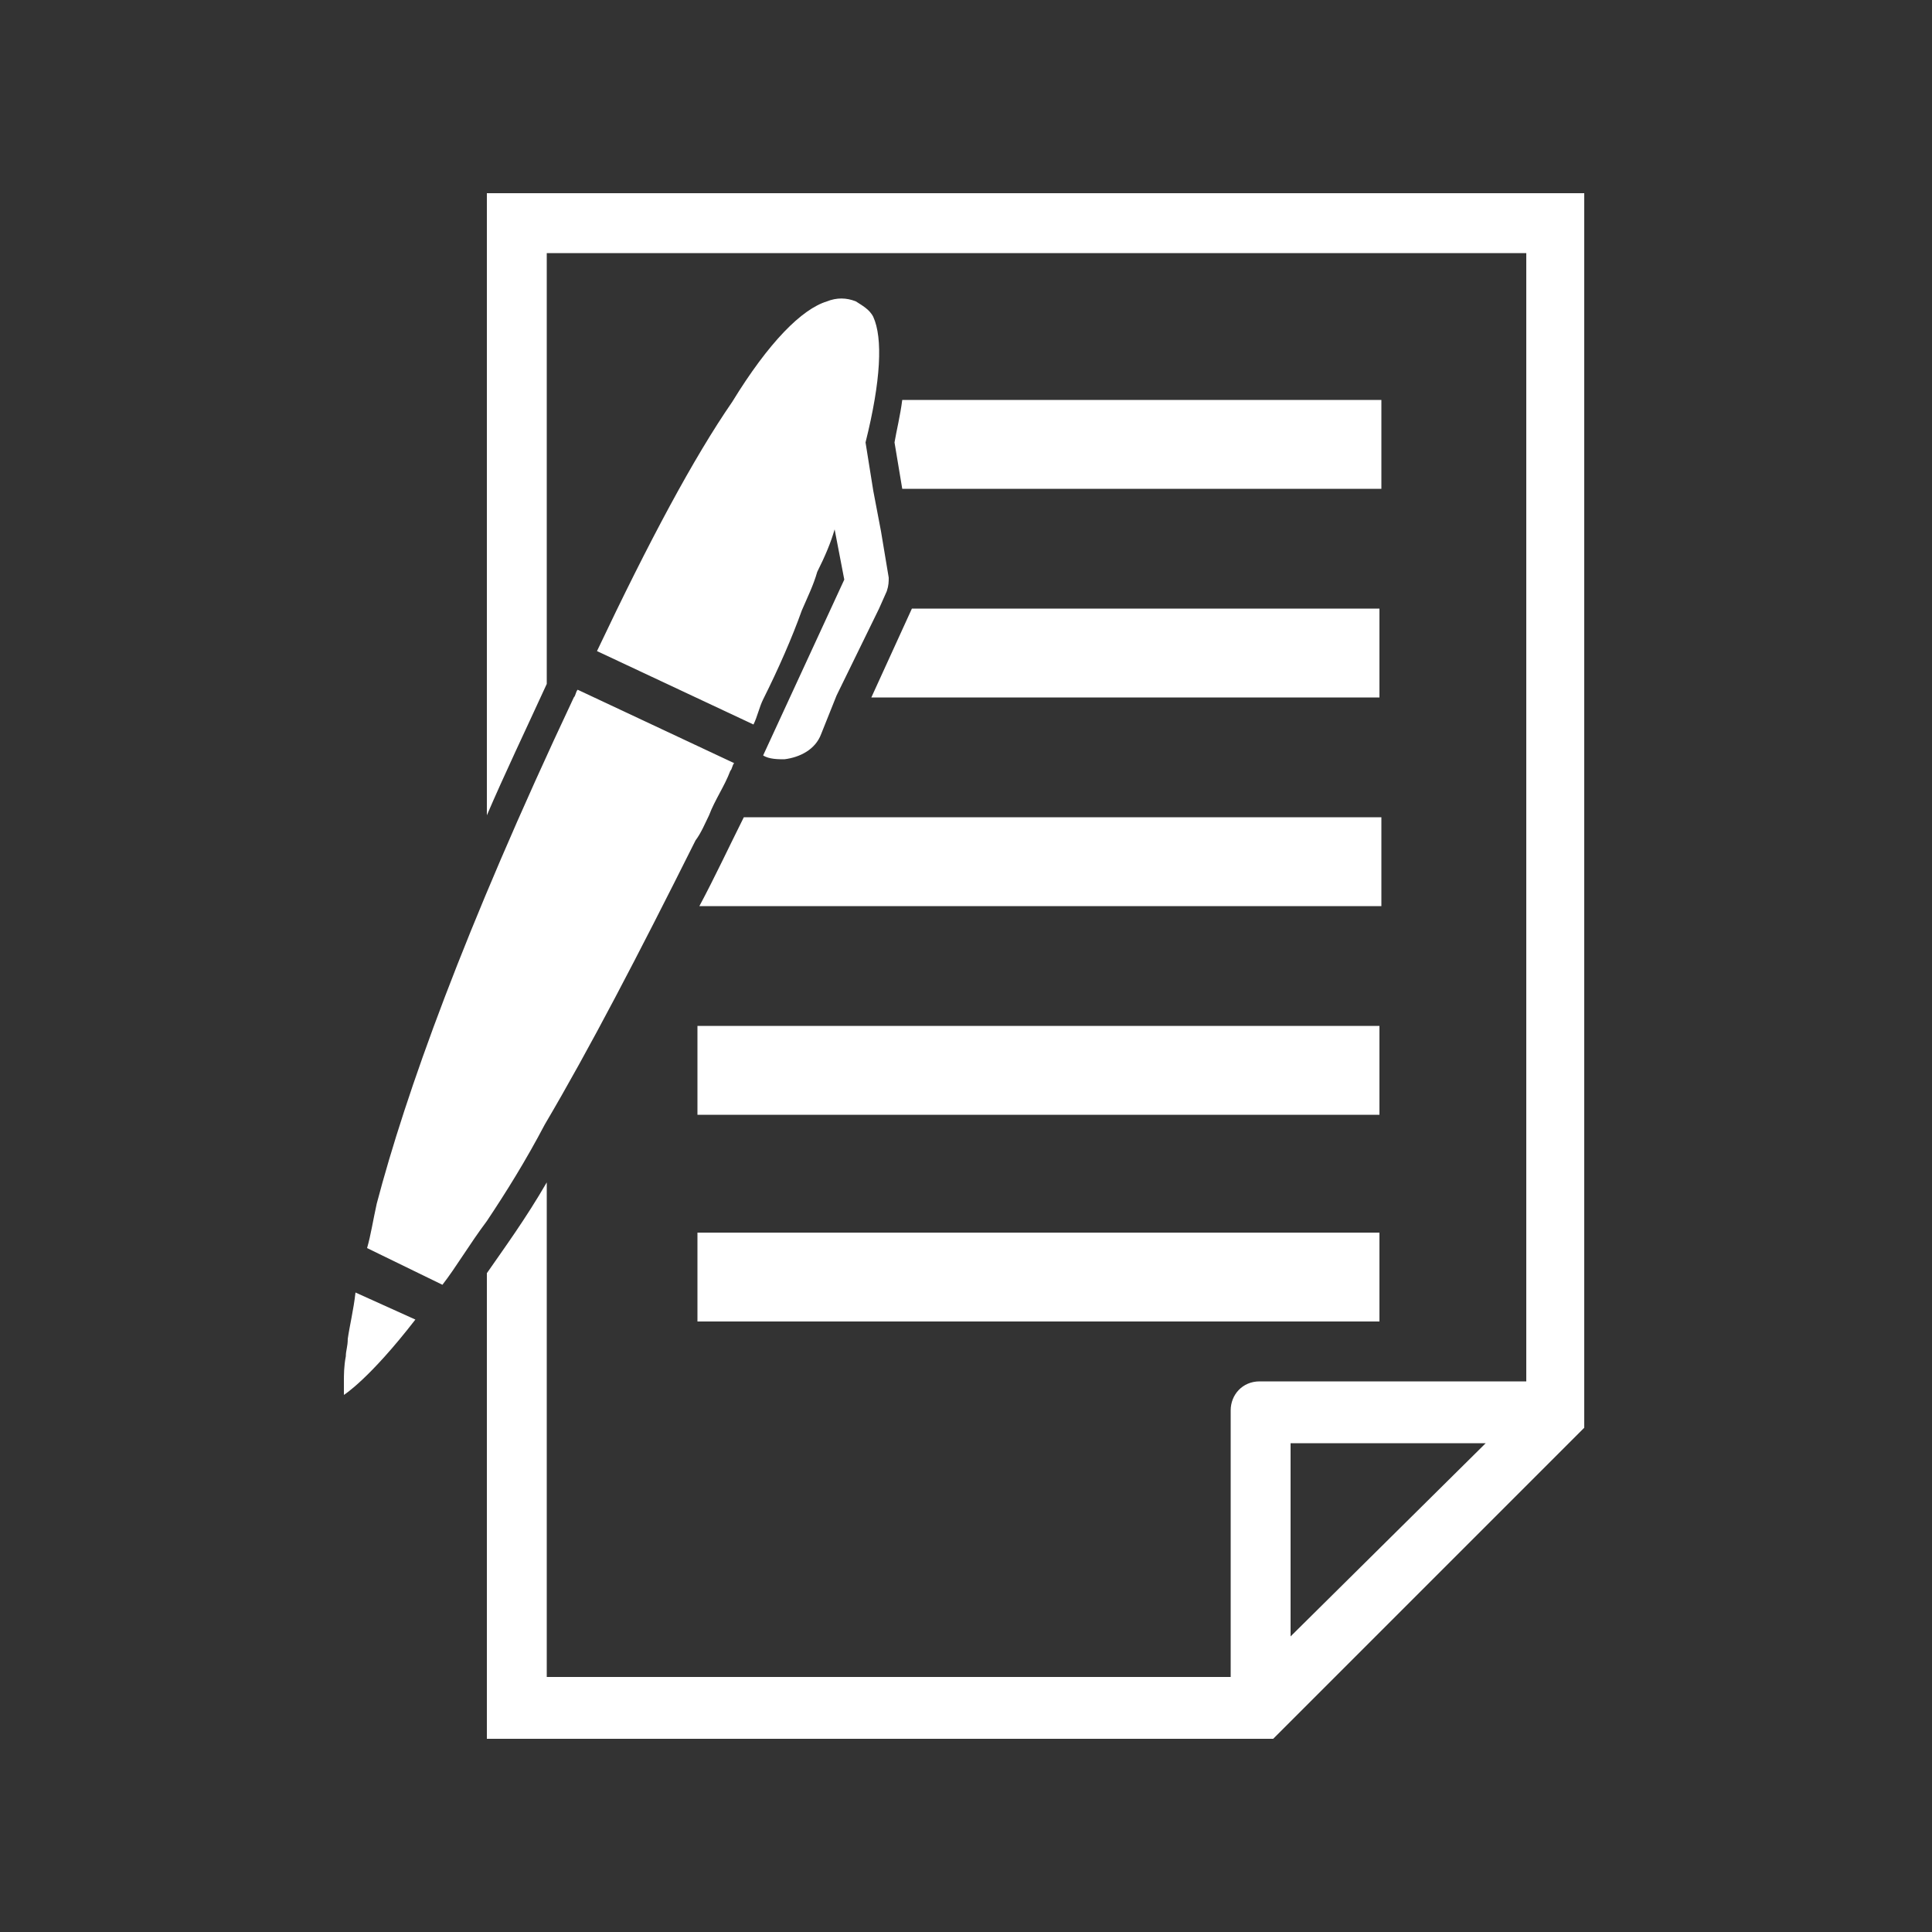 <svg xmlns="http://www.w3.org/2000/svg" xmlns:xlink="http://www.w3.org/1999/xlink" id="Layer_1" x="0px" y="0px" viewBox="0 0 100 100" style="enable-background:new 0 0 100 100;" xml:space="preserve">
<rect x="0" y="0" width="100" height="100" fill="#333333" stroke="none"/>
<style type="text/css">
	.st0{fill:#FFFFFF;}
</style>
<path class="st0" d="M25.2,42.2c0.9-2.1,2-4.4,3.1-6.8v-0.1V13.1H79v58.4H65.2c-0.9,0-1.5,0.7-1.5,1.5v13.8H28.3V61.2  c-1.1,1.9-2.2,3.4-3.1,4.7V90h40.7l0.4-0.4l15.3-15.3l0.4-0.4V10H25.2V42.2z M66.8,84.7V74.7h10.1L66.8,84.7z M25.2,63.2L25.2,63.2  c-0.9,1.2-1.6,2.4-2.3,3.3L19,64.6c0.2-0.7,0.3-1.4,0.5-2.3c1.5-5.7,4.5-14.1,10.2-26.2c0.1-0.1,0.1-0.3,0.2-0.4l8.1,3.8  c-0.1,0.1-0.1,0.3-0.2,0.4c-0.3,0.8-0.8,1.5-1.1,2.3l0,0c-0.2,0.4-0.4,0.9-0.7,1.3l0,0c-3,6-5.5,10.8-7.8,14.7l0,0  C27.2,60.1,26.2,61.7,25.2,63.2z M46.7,20.7h24.8v4.6H46.7l-0.4-2.4C46.4,22.3,46.6,21.5,46.7,20.7z M47.2,31.5h24.2v4.6H45.1  L47.2,31.5z M36.1,53.1h35.3v4.6H36.1V53.1z M36.1,63.8h35.3v4.6H36.1V63.8z M38.5,42.3h33v4.6H36.2C37,45.4,37.7,43.9,38.5,42.3z   M42.8,15.6c0.5-0.2,1-0.2,1.5,0c0.3,0.2,0.7,0.4,0.9,0.8c0.5,1.1,0.4,3.3-0.4,6.5l0.4,2.5l0,0l0.4,2.1l0.4,2.4c0,0.2,0,0.4-0.1,0.7  l-0.4,0.9l0,0L43.3,36l0,0l-0.8,2c-0.3,0.8-1.1,1.2-1.9,1.3c-0.3,0-0.8,0-1.1-0.2l4.2-9.1l-0.5-2.6c-0.2,0.7-0.5,1.4-0.9,2.2  c-0.2,0.7-0.5,1.3-0.8,2l0,0c-0.5,1.4-1.2,3-2,4.6l0,0c-0.2,0.4-0.3,0.9-0.5,1.3l-8.1-3.8c2.7-5.7,5-10,7-12.9  C39.8,17.7,41.5,16,42.8,15.6z M18.4,66.9l3.1,1.4c-2.4,3.1-3.7,3.9-3.7,3.9s0-0.2,0-0.7c0-0.3,0-0.8,0.1-1.3c0-0.3,0.1-0.5,0.1-0.9  C18.1,68.6,18.3,67.8,18.4,66.9z"></path>
</svg>